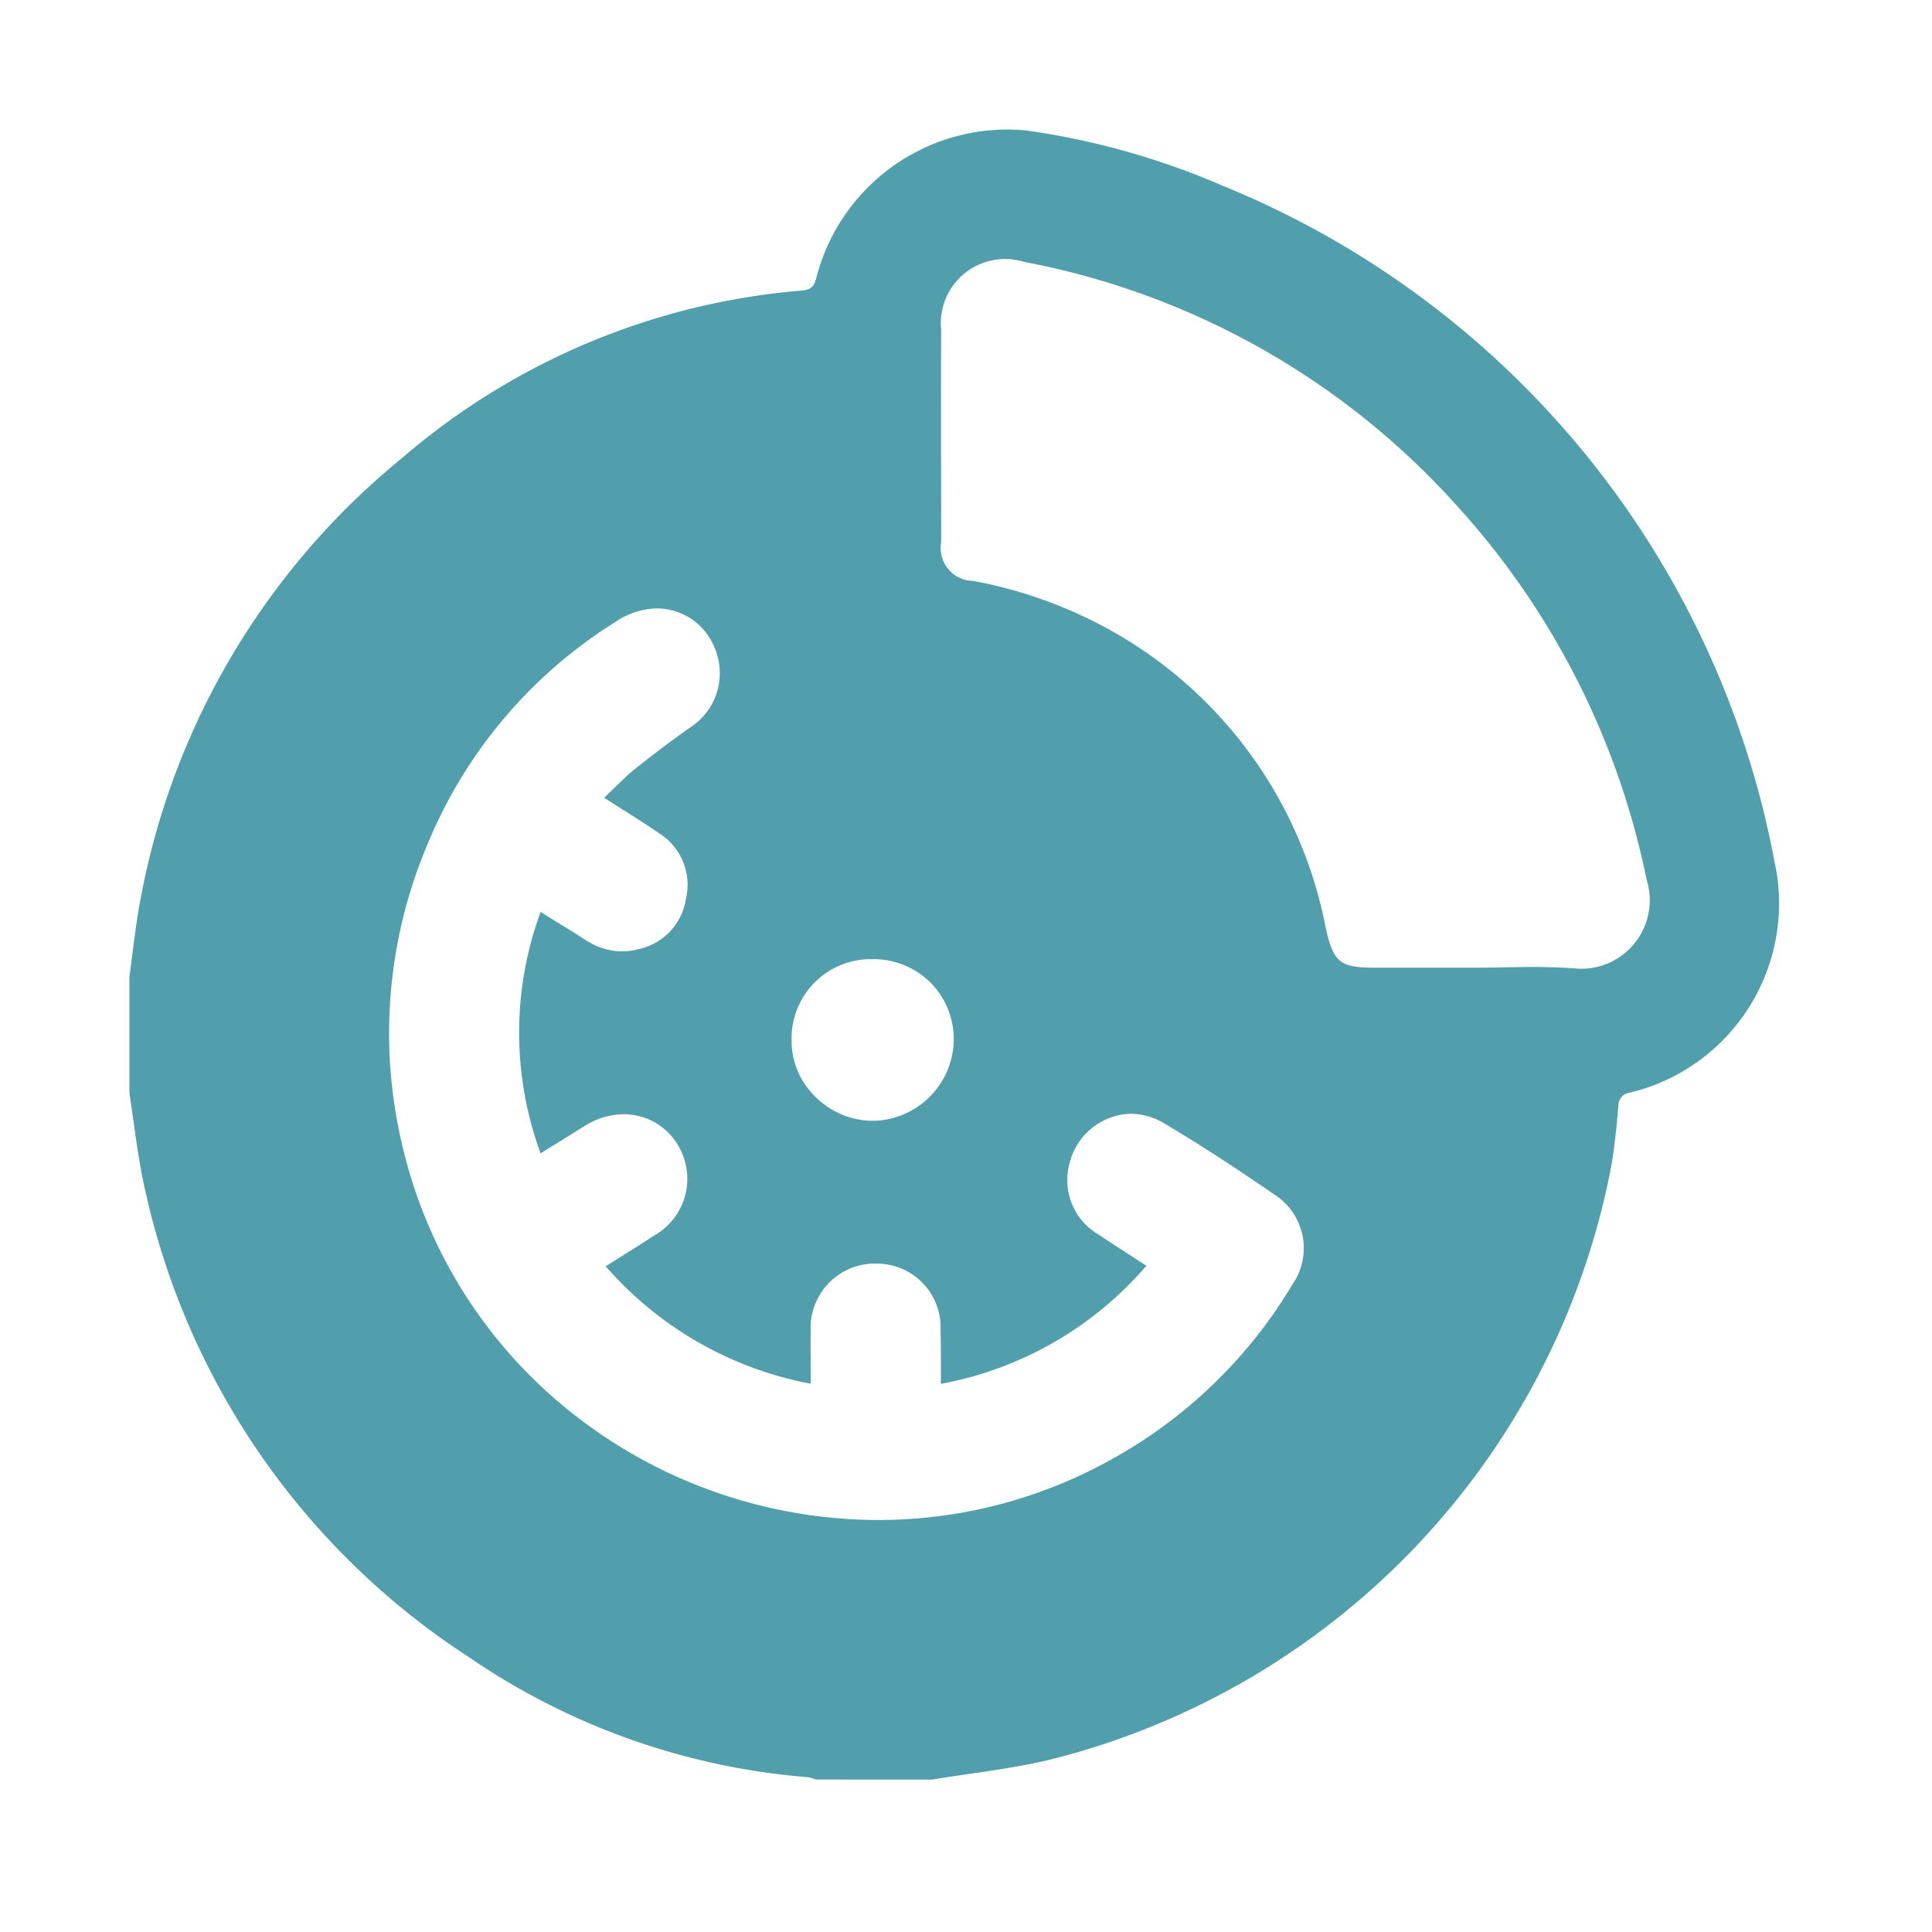 <svg id="icon-40-tire" xmlns="http://www.w3.org/2000/svg" width="40" height="40" viewBox="0 0 40 40">
  <rect id="Rectangle_1367" data-name="Rectangle 1367" width="40" height="40" fill="none"/>
  <path id="Union_49" data-name="Union 49" d="M-2082.784,14478.179a.9.9,0,0,0-.189-.051,14.426,14.426,0,0,1-6.984-2.475,15.508,15.508,0,0,1-6.726-9.724c-.146-.646-.214-1.312-.316-1.966v-2.4c.076-.549.131-1.1.236-1.643a15.4,15.4,0,0,1,5.407-9.1,14.5,14.5,0,0,1,8.284-3.47c.222-.019.262-.124.305-.3a4.084,4.084,0,0,1,4.32-3.016,15.717,15.717,0,0,1,4.063,1.138,18.867,18.867,0,0,1,11.442,13.985,4.03,4.03,0,0,1-2.99,4.8.272.272,0,0,0-.24.291c-.036.41-.076.821-.145,1.225a15.707,15.707,0,0,1-11.675,12.307c-.785.182-1.6.269-2.391.4Zm-4.113-23.992a9.849,9.849,0,0,0-3.953,4.684,10.012,10.012,0,0,0-.505,6.151,9.93,9.93,0,0,0,3.659,5.676,10.237,10.237,0,0,0,6.188,2.107,9.909,9.909,0,0,0,4.84-1.254,9.971,9.971,0,0,0,3.746-3.619,1.317,1.317,0,0,0-.3-1.816c-.839-.581-1.606-1.079-2.351-1.522a1.365,1.365,0,0,0-.69-.2,1.343,1.343,0,0,0-1.268,1.014,1.307,1.307,0,0,0,.607,1.493c.211.142.429.284.64.418l.054.036c.094.063.193.124.287.186a7.372,7.372,0,0,1-4.255,2.445v-.2l0-.163c0-.243,0-.5-.007-.745a1.32,1.32,0,0,0-1.344-1.381h-.08a1.332,1.332,0,0,0-1.264,1.406c-.007.236,0,.469,0,.72v.007c0,.116,0,.232,0,.353a7.444,7.444,0,0,1-4.244-2.431l.211-.135.094-.058.026-.015c.236-.149.458-.287.679-.433a1.348,1.348,0,0,0,.476-1.882,1.3,1.3,0,0,0-1.115-.625,1.536,1.536,0,0,0-.785.229c-.2.124-.4.251-.629.393l-.044.025-.261.164a7.245,7.245,0,0,1,0-5l.371.232c.2.12.392.243.589.367a1.358,1.358,0,0,0,.723.218,1.411,1.411,0,0,0,.364-.051,1.259,1.259,0,0,0,.963-1.043,1.256,1.256,0,0,0-.542-1.341c-.24-.167-.487-.323-.745-.487l-.014-.007-.015-.011c-.124-.076-.247-.156-.378-.24.076-.072.146-.142.218-.211l.007-.007c.142-.139.276-.269.421-.386.371-.294.745-.577,1.115-.839a1.34,1.34,0,0,0,.509-1.7,1.287,1.287,0,0,0-1.192-.777A1.554,1.554,0,0,0-2086.9,14454.187Zm3.608,8.691a1.609,1.609,0,0,0,.491,1.162,1.69,1.69,0,0,0,1.184.5h.011a1.7,1.7,0,0,0,1.671-1.646,1.668,1.668,0,0,0-.472-1.207,1.676,1.676,0,0,0-1.2-.494h-.011A1.642,1.642,0,0,0-2083.289,14462.878Zm16.213-1.493a1.418,1.418,0,0,0,1.49-1.835,16.342,16.342,0,0,0-3.957-7.776,16.048,16.048,0,0,0-8.938-5.018,1.329,1.329,0,0,0-1.711,1.406c-.007,1.468,0,2.936,0,4.4a.681.681,0,0,0,.661.8,9.358,9.358,0,0,1,2.958,1.086,8.987,8.987,0,0,1,4.339,6.079c.16.73.287.843,1.025.843h2.071c.42,0,.842-.015,1.264-.015C-2067.612,14461.358-2067.343,14461.364-2067.076,14461.385Z" transform="translate(2099.678 -14441.335)" fill="#519fad"/>
</svg>
